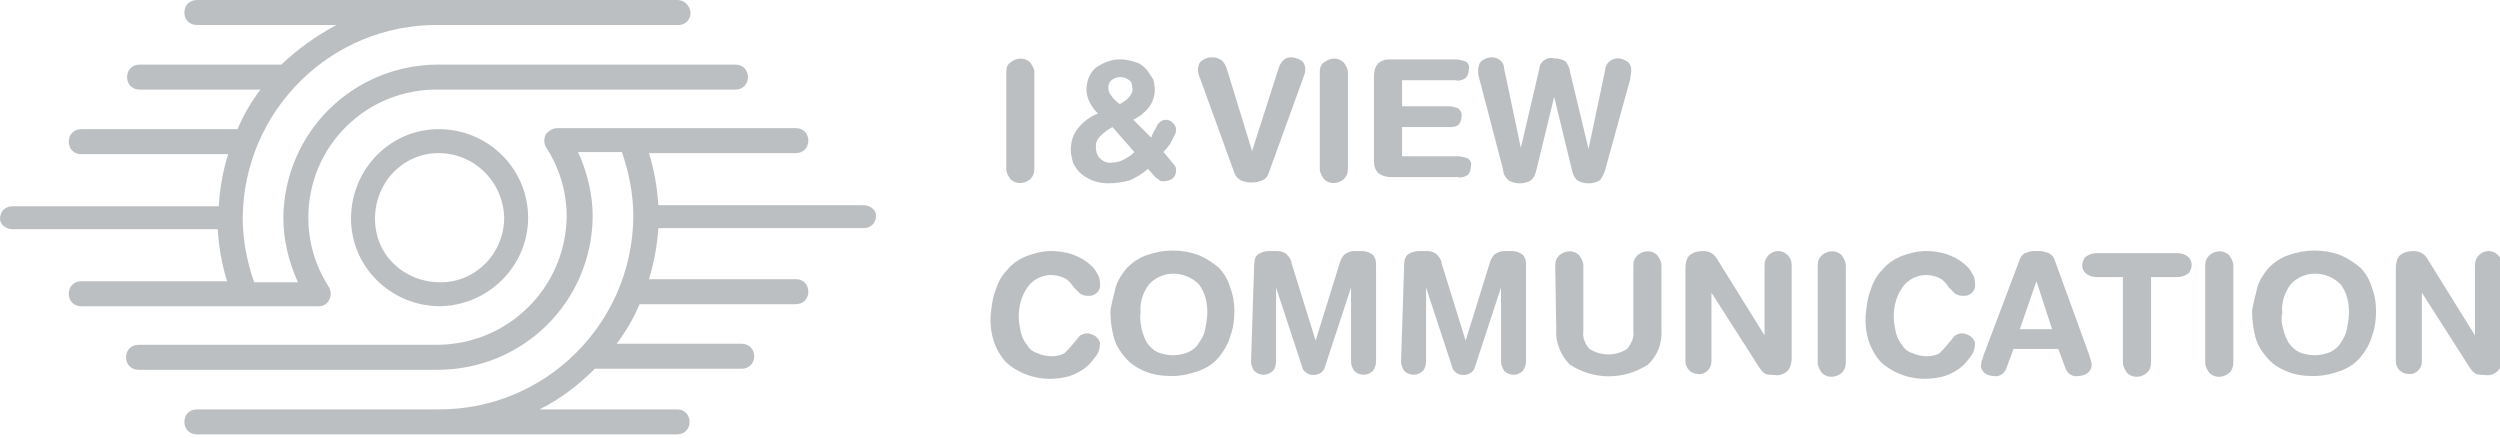 <?xml version="1.0" encoding="utf-8"?>
<!-- Generator: Adobe Illustrator 28.2.0, SVG Export Plug-In . SVG Version: 6.00 Build 0)  -->
<svg version="1.1" id="레이어_1" xmlns="http://www.w3.org/2000/svg" xmlns:xlink="http://www.w3.org/1999/xlink" x="0px"
	 y="0px" viewBox="0 0 240 42" style="enable-background:new 0 0 240 42;" xml:space="preserve">
<style type="text/css">
	.st0{clip-path:url(#SVGID_00000137854403727891196730000013346859093312947077_);}
	.st1{fill:#BCBFC1;}
</style>
<g>
	<defs>
		<rect id="SVGID_1_" width="240" height="42"/>
	</defs>
	<clipPath id="SVGID_00000168085539888669922700000016168064679798236082_">
		<use xlink:href="#SVGID_1_"  style="overflow:visible;"/>
	</clipPath>
	<g id="그룹_3" style="clip-path:url(#SVGID_00000168085539888669922700000016168064679798236082_);">
		<path id="패스_23" class="st1" d="M96.6,6.9c0-0.4,0.1-0.7,0.4-0.9c0.6-0.5,1.4-0.5,1.9,0c0.2,0.3,0.4,0.6,0.4,0.9v9.3
			c0,0.4-0.1,0.7-0.4,1c-0.6,0.5-1.4,0.5-1.9,0c-0.2-0.3-0.4-0.6-0.4-1V6.9z"/>
		<path id="패스_24" class="st1" d="M110.5,13.2c0.1-0.1,0.1-0.3,0.2-0.4c0.1-0.3,0.3-0.5,0.4-0.8c0.2-0.3,0.5-0.5,0.8-0.5
			c0.3,0,0.5,0.1,0.7,0.3c0.2,0.2,0.3,0.4,0.3,0.6c0,0.2,0,0.3-0.1,0.5c-0.1,0.2-0.2,0.4-0.3,0.6c-0.1,0.2-0.2,0.4-0.4,0.6
			c-0.1,0.2-0.3,0.3-0.4,0.5l1,1.2c0.2,0.2,0.2,0.4,0.2,0.6c0,0.3-0.1,0.5-0.3,0.7c-0.2,0.2-0.6,0.3-0.9,0.3c-0.1,0-0.3,0-0.4-0.1
			c-0.1-0.1-0.3-0.2-0.4-0.3l-0.7-0.8c-0.5,0.5-1.1,0.8-1.7,1.1c-0.7,0.2-1.4,0.3-2.1,0.3c-0.5,0-1.1-0.1-1.6-0.3
			c-0.4-0.2-0.8-0.4-1.1-0.7c-0.3-0.3-0.5-0.6-0.7-1c-0.1-0.4-0.2-0.8-0.2-1.2c0-0.8,0.2-1.5,0.7-2.1c0.5-0.6,1.1-1.1,1.9-1.4
			c-0.3-0.3-0.6-0.7-0.8-1.1c-0.2-0.4-0.3-0.8-0.3-1.2c0-0.8,0.3-1.6,0.9-2.1c0.7-0.5,1.5-0.8,2.3-0.8c0.5,0,1.1,0.1,1.6,0.3
			c0.4,0.1,0.7,0.4,1,0.7c0.2,0.3,0.4,0.6,0.6,0.9c0.3,0.9,0.2,1.9-0.4,2.7c-0.4,0.5-0.9,0.9-1.5,1.2L110.5,13.2z M106.8,12.2
			c-0.4,0.2-0.8,0.5-1.2,0.9c-0.3,0.3-0.4,0.6-0.4,1c0,0.4,0.1,0.8,0.4,1.1c0.3,0.3,0.7,0.5,1.2,0.4c0.4,0,0.8-0.1,1.1-0.3
			c0.4-0.2,0.7-0.4,1-0.7L106.8,12.2z M106.7,9.2c0.2,0.3,0.5,0.6,0.8,0.8l0,0c0.3-0.2,0.7-0.4,0.9-0.7c0.2-0.2,0.4-0.6,0.3-0.9
			c0-0.3-0.1-0.6-0.3-0.7c-0.5-0.4-1.2-0.4-1.7,0c-0.2,0.2-0.3,0.4-0.3,0.7C106.4,8.7,106.5,9,106.7,9.2"/>
		<path id="패스_25" class="st1" d="M121.8,16.6c-0.1,0.3-0.3,0.6-0.6,0.7c-0.7,0.3-1.4,0.3-2.1,0c-0.3-0.2-0.5-0.4-0.6-0.7
			l-3.3-9.1c-0.1-0.2-0.2-0.5-0.2-0.8c0-0.3,0.1-0.7,0.4-0.9c0.3-0.2,0.6-0.3,1-0.3c0.3,0,0.6,0.1,0.9,0.3c0.2,0.2,0.4,0.5,0.5,0.9
			l2.4,7.8h0l2.5-7.8c0.2-0.8,0.7-1.2,1.2-1.2c0.3,0,0.7,0.1,1,0.3c0.3,0.2,0.4,0.5,0.4,0.9c0,0.3-0.1,0.5-0.2,0.8L121.8,16.6z"/>
		<path id="패스_26" class="st1" d="M126.7,6.9c0-0.4,0.1-0.7,0.4-0.9c0.6-0.5,1.4-0.5,1.9,0c0.2,0.3,0.4,0.6,0.4,0.9v9.3
			c0,0.4-0.1,0.7-0.4,1c-0.6,0.5-1.4,0.5-1.9,0c-0.2-0.3-0.4-0.6-0.4-1V6.9z"/>
		<path id="패스_27" class="st1" d="M131.9,7.3c0-0.4,0.1-0.9,0.4-1.2c0.3-0.3,0.7-0.4,1.2-0.4h6.2c0.3,0,0.7,0.1,1,0.2
			c0.3,0.2,0.4,0.5,0.3,0.8c0,0.3-0.1,0.6-0.3,0.8c-0.3,0.2-0.7,0.3-1,0.2h-5.1v2.5h4.5c0.3,0,0.6,0.1,0.9,0.2
			c0.2,0.2,0.4,0.5,0.3,0.8c0,0.3-0.1,0.6-0.3,0.8c-0.3,0.2-0.6,0.2-0.9,0.2h-4.5v2.8h5.3c0.3,0,0.7,0.1,1,0.2
			c0.3,0.2,0.4,0.5,0.3,0.8c0,0.3-0.1,0.6-0.3,0.8c-0.3,0.2-0.7,0.3-1,0.2h-6.4c-0.4,0-0.8-0.1-1.2-0.4c-0.3-0.3-0.4-0.7-0.4-1.2
			V7.3z"/>
		<path id="패스_28" class="st1" d="M154.1,16.3c-0.1,0.4-0.3,0.7-0.5,1c-0.3,0.2-0.7,0.3-1.1,0.3c-0.4,0-0.8-0.1-1.1-0.3
			c-0.3-0.3-0.4-0.6-0.5-1l-1.7-7h0l-1.7,7c-0.1,0.4-0.2,0.7-0.5,1c-0.3,0.2-0.7,0.3-1.1,0.3c-0.4,0-0.8-0.1-1.1-0.3
			c-0.3-0.3-0.5-0.6-0.5-1L142,7.5c-0.1-0.2-0.1-0.5-0.1-0.8c0-0.3,0.1-0.7,0.4-0.9c0.3-0.2,0.6-0.3,0.9-0.3c0.6,0,1.2,0.4,1.2,1.1
			l1.6,7.6h0l1.8-7.7c0-0.3,0.2-0.5,0.4-0.7c0.3-0.2,0.6-0.3,1-0.2c0.4,0,0.8,0.1,1.1,0.3c0.2,0.3,0.4,0.6,0.4,0.9l1.8,7.5h0
			l1.6-7.6c0-0.6,0.6-1.1,1.2-1.1c0.3,0,0.6,0.1,0.9,0.3c0.3,0.2,0.4,0.5,0.4,0.9c0,0.3-0.1,0.5-0.1,0.8L154.1,16.3z"/>
		<path id="패스_29" class="st1" d="M95.6,27.8c0.2-0.7,0.6-1.4,1.1-1.9c0.5-0.6,1.1-1,1.8-1.3c0.8-0.3,1.6-0.5,2.4-0.5
			c0.7,0,1.3,0.1,2,0.3c0.5,0.2,1,0.4,1.5,0.8c0.4,0.3,0.7,0.6,0.9,1c0.2,0.3,0.3,0.6,0.3,1c0.1,0.6-0.3,1.1-0.9,1.2
			c-0.1,0-0.2,0-0.3,0c-0.3,0-0.5-0.1-0.7-0.2c-0.2-0.2-0.4-0.4-0.6-0.6c-0.2-0.3-0.5-0.7-0.9-0.9c-0.4-0.2-0.9-0.3-1.3-0.3
			c-0.8,0-1.7,0.4-2.2,1.1c-0.6,0.8-0.9,1.8-0.9,2.9c0,0.5,0.1,1,0.2,1.5c0.1,0.4,0.3,0.9,0.6,1.2c0.2,0.4,0.6,0.7,1,0.8
			c0.4,0.2,0.9,0.3,1.4,0.3c0.4,0,0.9-0.1,1.2-0.3c0.3-0.3,0.6-0.6,0.9-1c0.2-0.2,0.4-0.5,0.6-0.7c0.2-0.1,0.4-0.2,0.6-0.2
			c0.3,0,0.6,0.1,0.9,0.3c0.2,0.2,0.4,0.4,0.4,0.7c0,0.4-0.1,0.8-0.4,1.2c-0.3,0.4-0.6,0.8-1,1.1c-0.4,0.3-0.9,0.6-1.5,0.8
			c-2.1,0.6-4.4,0.2-6.1-1.3c-1.1-1.2-1.6-2.8-1.5-4.5C95.2,29.3,95.3,28.5,95.6,27.8"/>
		<path id="패스_30" class="st1" d="M107.1,27.6c0.2-0.7,0.6-1.3,1.1-1.9c0.5-0.5,1.2-1,1.9-1.2c1.6-0.6,3.4-0.6,5,0
			c0.7,0.3,1.3,0.7,1.9,1.2c0.5,0.5,0.9,1.2,1.1,1.9c0.3,0.8,0.4,1.5,0.4,2.3c0,0.8-0.1,1.6-0.4,2.4c-0.2,0.7-0.6,1.4-1.1,2
			c-0.5,0.6-1.1,1-1.9,1.3c-0.8,0.3-1.7,0.5-2.6,0.5c-0.9,0-1.8-0.1-2.7-0.5c-0.7-0.3-1.3-0.7-1.8-1.3c-0.5-0.6-0.9-1.2-1.1-2
			c-0.2-0.8-0.3-1.6-0.3-2.5C106.7,29.2,106.9,28.4,107.1,27.6 M109.6,31.6c0.1,0.5,0.3,0.9,0.5,1.3c0.3,0.4,0.6,0.7,1,0.9
			c0.5,0.2,1,0.3,1.5,0.3c0.5,0,1-0.1,1.5-0.3c0.4-0.2,0.8-0.5,1-0.9c0.3-0.4,0.5-0.8,0.6-1.3c0.1-0.5,0.2-1.1,0.2-1.6
			c0-1-0.2-1.9-0.8-2.7c-1.3-1.3-3.4-1.4-4.7-0.1c0,0-0.1,0.1-0.1,0.1c-0.6,0.8-0.9,1.8-0.8,2.7C109.4,30.5,109.5,31,109.6,31.6"/>
		<path id="패스_31" class="st1" d="M120.4,25.4c0-0.4,0.1-0.8,0.4-1c0.3-0.2,0.7-0.3,1-0.3h0.8c0.3,0,0.7,0.1,0.9,0.3
			c0.3,0.3,0.5,0.6,0.5,0.9l2.3,7.4h0l2.3-7.4c0.1-0.4,0.3-0.7,0.5-0.9c0.3-0.2,0.6-0.3,0.9-0.3h0.7c0.4,0,0.7,0.1,1,0.3
			c0.3,0.2,0.4,0.6,0.4,1v9.3c0,0.3-0.1,0.6-0.3,0.9c-0.5,0.5-1.3,0.5-1.8,0c-0.2-0.3-0.3-0.6-0.3-0.9v-7.1h0l-2.5,7.6
			c-0.1,0.5-0.6,0.8-1.1,0.8c-0.5,0-1-0.3-1.1-0.8l-2.5-7.6h0v7.1c0,0.3-0.1,0.7-0.3,0.9c-0.5,0.5-1.3,0.5-1.8,0
			c-0.2-0.3-0.3-0.6-0.3-0.9L120.4,25.4z"/>
		<path id="패스_32" class="st1" d="M134.8,25.4c0-0.4,0.1-0.8,0.4-1c0.3-0.2,0.7-0.3,1-0.3h0.8c0.3,0,0.7,0.1,0.9,0.3
			c0.3,0.3,0.5,0.6,0.5,0.9l2.3,7.4h0l2.3-7.4c0.1-0.4,0.3-0.7,0.5-0.9c0.3-0.2,0.6-0.3,0.9-0.3h0.7c0.4,0,0.7,0.1,1,0.3
			c0.3,0.2,0.4,0.6,0.4,1v9.3c0,0.3-0.1,0.6-0.3,0.9c-0.5,0.5-1.3,0.5-1.8,0c-0.2-0.3-0.3-0.6-0.3-0.9v-7.1h0l-2.5,7.6
			c-0.1,0.5-0.6,0.8-1.1,0.8c-0.5,0-1-0.3-1.1-0.8l-2.5-7.6h0v7.1c0,0.3-0.1,0.7-0.3,0.9c-0.5,0.5-1.3,0.5-1.8,0
			c-0.2-0.3-0.3-0.6-0.3-0.9L134.8,25.4z"/>
		<path id="패스_33" class="st1" d="M149.3,25.5c0-0.4,0.1-0.7,0.4-1c0.6-0.5,1.4-0.5,1.9,0c0.2,0.3,0.4,0.6,0.4,1v6.3
			c-0.1,0.6,0.2,1.3,0.6,1.7c1.1,0.7,2.5,0.7,3.6,0c0.4-0.5,0.7-1.1,0.6-1.7v-6.3c0-0.4,0.1-0.7,0.4-1c0.6-0.5,1.4-0.5,1.9,0
			c0.2,0.3,0.4,0.6,0.4,1v6.1c0.1,1.3-0.4,2.6-1.3,3.4c-2.3,1.5-5.2,1.5-7.5,0c-0.9-0.9-1.4-2.2-1.3-3.4L149.3,25.5z"/>
		<path id="패스_34" class="st1" d="M161.8,25.7c0-0.4,0.1-0.9,0.4-1.2c0.4-0.3,0.8-0.4,1.3-0.4c0.5,0,1,0.2,1.3,0.7l4.6,7.4h0
			v-6.8c0-0.7,0.6-1.3,1.3-1.3c0.7,0,1.3,0.6,1.3,1.3v9c0,0.4-0.1,0.9-0.4,1.2c-0.3,0.3-0.8,0.5-1.2,0.4c-0.3,0-0.6,0-0.9-0.1
			c-0.2-0.1-0.4-0.3-0.6-0.6l-4.6-7.2h0v6.6c0,0.7-0.6,1.3-1.3,1.2c-0.7,0-1.2-0.6-1.2-1.2L161.8,25.7z"/>
		<path id="패스_35" class="st1" d="M174.5,25.5c0-0.4,0.1-0.7,0.4-1c0.6-0.5,1.4-0.5,1.9,0c0.2,0.3,0.4,0.6,0.4,1v9.3
			c0,0.4-0.1,0.7-0.4,1c-0.6,0.5-1.4,0.5-1.9,0c-0.2-0.3-0.4-0.6-0.4-1V25.5z"/>
		<path id="패스_36" class="st1" d="M179.6,27.8c0.2-0.7,0.6-1.4,1.1-1.9c0.5-0.6,1.1-1,1.8-1.3c0.8-0.3,1.6-0.5,2.4-0.5
			c0.7,0,1.3,0.1,2,0.3c0.5,0.2,1,0.4,1.5,0.8c0.4,0.3,0.7,0.6,0.9,1c0.2,0.3,0.3,0.6,0.3,1c0.1,0.6-0.3,1.1-0.9,1.2
			c-0.1,0-0.2,0-0.3,0c-0.3,0-0.5-0.1-0.7-0.2c-0.2-0.2-0.4-0.4-0.6-0.6c-0.2-0.3-0.5-0.7-0.9-0.9c-0.4-0.2-0.9-0.3-1.3-0.3
			c-0.8,0-1.7,0.4-2.2,1.1c-0.6,0.8-0.9,1.8-0.9,2.9c0,0.5,0.1,1,0.2,1.5c0.1,0.4,0.3,0.9,0.6,1.2c0.2,0.4,0.6,0.7,1,0.8
			c0.4,0.2,0.9,0.3,1.4,0.3c0.4,0,0.9-0.1,1.2-0.3c0.3-0.3,0.6-0.6,0.9-1c0.2-0.2,0.4-0.5,0.6-0.7c0.2-0.1,0.4-0.2,0.6-0.2
			c0.3,0,0.6,0.1,0.9,0.3c0.2,0.2,0.4,0.4,0.4,0.7c0,0.4-0.1,0.8-0.4,1.2c-0.3,0.4-0.6,0.8-1,1.1c-0.4,0.3-0.9,0.6-1.5,0.8
			c-2.1,0.6-4.4,0.2-6.1-1.3c-1.1-1.2-1.6-2.8-1.5-4.5C179.2,29.3,179.3,28.5,179.6,27.8"/>
		<path id="패스_37" class="st1" d="M193.9,24.9c0.1-0.3,0.3-0.5,0.5-0.6c0.3-0.1,0.5-0.2,0.8-0.2h0.6c0.3,0,0.6,0.1,0.9,0.2
			c0.3,0.2,0.5,0.4,0.6,0.8l3.2,8.8c0.1,0.2,0.1,0.4,0.2,0.6c0,0.1,0.1,0.3,0.1,0.5c0,0.3-0.1,0.6-0.4,0.8c-0.2,0.2-0.6,0.3-0.9,0.3
			c-0.5,0.1-1-0.2-1.2-0.7l-0.7-1.9h-4.3l-0.7,1.9c-0.2,0.5-0.7,0.8-1.2,0.7c-0.3,0-0.6-0.1-0.9-0.3c-0.2-0.2-0.4-0.5-0.3-0.8
			c0-0.2,0-0.3,0.1-0.5c0.1-0.2,0.1-0.4,0.2-0.6L193.9,24.9z M195.5,27L195.5,27l-1.6,4.6h3.1L195.5,27z"/>
		<path id="패스_38" class="st1" d="M203.8,26.6h-2.5c-0.4,0-0.7-0.1-1-0.3c-0.5-0.4-0.5-1-0.2-1.5c0-0.1,0.1-0.1,0.2-0.2
			c0.3-0.2,0.6-0.3,1-0.3h7.7c0.4,0,0.7,0.1,1,0.3c0.5,0.4,0.5,1,0.2,1.5c0,0.1-0.1,0.1-0.2,0.2c-0.3,0.2-0.6,0.3-1,0.3h-2.5v8.2
			c0,0.4-0.1,0.7-0.4,1c-0.6,0.5-1.4,0.5-1.9,0c-0.2-0.3-0.4-0.6-0.4-1V26.6z"/>
		<path id="패스_39" class="st1" d="M211.7,25.5c0-0.4,0.1-0.7,0.4-1c0.6-0.5,1.4-0.5,1.9,0c0.2,0.3,0.4,0.6,0.4,1v9.3
			c0,0.4-0.1,0.7-0.4,1c-0.6,0.5-1.4,0.5-1.9,0c-0.2-0.3-0.4-0.6-0.4-1V25.5z"/>
		<path id="패스_40" class="st1" d="M216.7,27.6c0.2-0.7,0.6-1.3,1.1-1.9c0.5-0.5,1.2-1,1.9-1.2c1.6-0.6,3.4-0.6,5,0
			c0.7,0.3,1.3,0.7,1.9,1.2c0.5,0.5,0.9,1.2,1.1,1.9c0.3,0.8,0.4,1.5,0.4,2.3c0,0.8-0.1,1.6-0.4,2.4c-0.2,0.7-0.6,1.4-1.1,2
			c-0.5,0.6-1.1,1-1.9,1.3c-0.8,0.3-1.7,0.5-2.6,0.5c-0.9,0-1.8-0.1-2.7-0.5c-0.7-0.3-1.3-0.7-1.8-1.3c-0.5-0.6-0.9-1.2-1.1-2
			c-0.2-0.8-0.3-1.6-0.3-2.5C216.3,29.2,216.5,28.4,216.7,27.6 M219.2,31.6c0.1,0.5,0.3,0.9,0.5,1.3c0.3,0.4,0.6,0.7,1,0.9
			c0.5,0.2,1,0.3,1.5,0.3c0.5,0,1-0.1,1.5-0.3c0.4-0.2,0.8-0.5,1-0.9c0.3-0.4,0.5-0.8,0.6-1.3c0.1-0.5,0.2-1.1,0.2-1.6
			c0-1-0.2-1.9-0.8-2.7c-1.3-1.3-3.4-1.4-4.7-0.1c0,0-0.1,0.1-0.1,0.1c-0.6,0.8-0.9,1.8-0.8,2.7C219,30.5,219,31,219.2,31.6"/>
		<path id="패스_41" class="st1" d="M230,25.7c0-0.4,0.1-0.9,0.4-1.2c0.4-0.3,0.8-0.4,1.3-0.4c0.5,0,1,0.2,1.3,0.7l4.6,7.4h0v-6.8
			c0-0.7,0.6-1.3,1.3-1.3c0.7,0,1.3,0.6,1.3,1.3v9c0,0.4-0.1,0.9-0.4,1.2c-0.3,0.3-0.8,0.5-1.2,0.4c-0.3,0-0.6,0-0.9-0.1
			c-0.2-0.1-0.4-0.3-0.6-0.6l-4.6-7.2h0v6.6c0,0.7-0.6,1.3-1.3,1.2c-0.7,0-1.2-0.6-1.2-1.2L230,25.7z"/>
		<path id="패스_42" class="st1" d="M42.1,29.4c-4.7-0.1-8.5-3.9-8.4-8.6s3.9-8.5,8.6-8.4c4.7,0.1,8.4,3.9,8.4,8.5
			C50.7,25.6,46.8,29.4,42.1,29.4 M42.1,14.7c-3.4,0-6.1,2.8-6.1,6.3s2.8,6.1,6.3,6.1c3.4,0,6.1-2.8,6.1-6.2
			C48.3,17.4,45.5,14.7,42.1,14.7"/>
		<path id="패스_43" class="st1" d="M31.6,28.8c0.2-0.4,0.2-0.8,0-1.2c-1.3-2-2-4.3-2-6.7C29.6,14,35.2,8.5,42.1,8.6h28.5
			c0.7,0,1.2-0.5,1.2-1.2s-0.5-1.2-1.2-1.2H42.1c-8.2,0-14.8,6.5-14.9,14.7c0,2.1,0.5,4.2,1.4,6.2h-4.2c-0.7-2-1.1-4.1-1.1-6.2
			c0.1-10.3,8.5-18.6,18.8-18.5h23c0.7,0,1.2-0.5,1.2-1.2c0,0,0,0,0,0C66.2,0.5,65.7,0,65,0H18.9c-0.7,0-1.2,0.5-1.2,1.2
			c0,0.7,0.5,1.2,1.2,1.2c0,0,0,0,0,0h13.4c-1.9,1-3.7,2.3-5.3,3.8H13.4c-0.7,0-1.2,0.5-1.2,1.2c0,0.7,0.5,1.2,1.2,1.2c0,0,0,0,0,0
			H25c-0.9,1.2-1.6,2.4-2.2,3.8h-15c-0.7,0-1.2,0.5-1.2,1.2c0,0.7,0.5,1.2,1.2,1.2h14.1c-0.5,1.6-0.8,3.3-0.9,5H1.2
			c-0.7,0-1.2,0.5-1.2,1.2C0,21.5,0.5,22,1.2,22c0,0,0,0,0,0h19.7c0.1,1.7,0.4,3.4,0.9,5H7.8c-0.7,0-1.2,0.5-1.2,1.2
			c0,0.7,0.5,1.2,1.2,1.2c0,0,0,0,0,0h22.8C31,29.4,31.4,29.2,31.6,28.8"/>
		<path id="패스_44" class="st1" d="M82.9,19.7H63.2c-0.1-1.7-0.4-3.4-0.9-5h14.1c0.7,0,1.2-0.5,1.2-1.2s-0.5-1.2-1.2-1.2H53.5
			c-0.4,0-0.8,0.2-1.1,0.6c-0.2,0.4-0.2,0.8,0,1.2c1.3,2,2,4.3,2,6.7c-0.1,6.8-5.6,12.3-12.5,12.3H13.3c-0.7,0-1.2,0.5-1.2,1.2
			c0,0.7,0.5,1.2,1.2,1.2l0,0h28.7c8.2,0,14.8-6.5,14.9-14.7c0-2.1-0.5-4.2-1.4-6.2h4.2c0.7,2,1.1,4.1,1.1,6.2
			c-0.1,10.3-8.5,18.6-18.8,18.5H18.9c-0.7,0-1.2,0.5-1.2,1.2c0,0.7,0.5,1.2,1.2,1.2H65c0.7,0,1.2-0.5,1.2-1.2
			c0-0.7-0.5-1.2-1.2-1.2l0,0H51.8c2-1,3.7-2.3,5.3-3.9h14.1c0.7,0,1.2-0.5,1.2-1.2c0-0.7-0.5-1.2-1.2-1.2H59.2
			c0.9-1.2,1.6-2.4,2.2-3.8h15c0.7,0,1.2-0.5,1.2-1.2c0-0.7-0.5-1.2-1.2-1.2c0,0,0,0,0,0H62.3c0.5-1.6,0.8-3.3,0.9-4.9h19.7
			c0.7,0,1.2-0.5,1.2-1.2C84.1,20.2,83.6,19.7,82.9,19.7C82.9,19.7,82.9,19.7,82.9,19.7"/>
	</g>
</g>
</svg>

